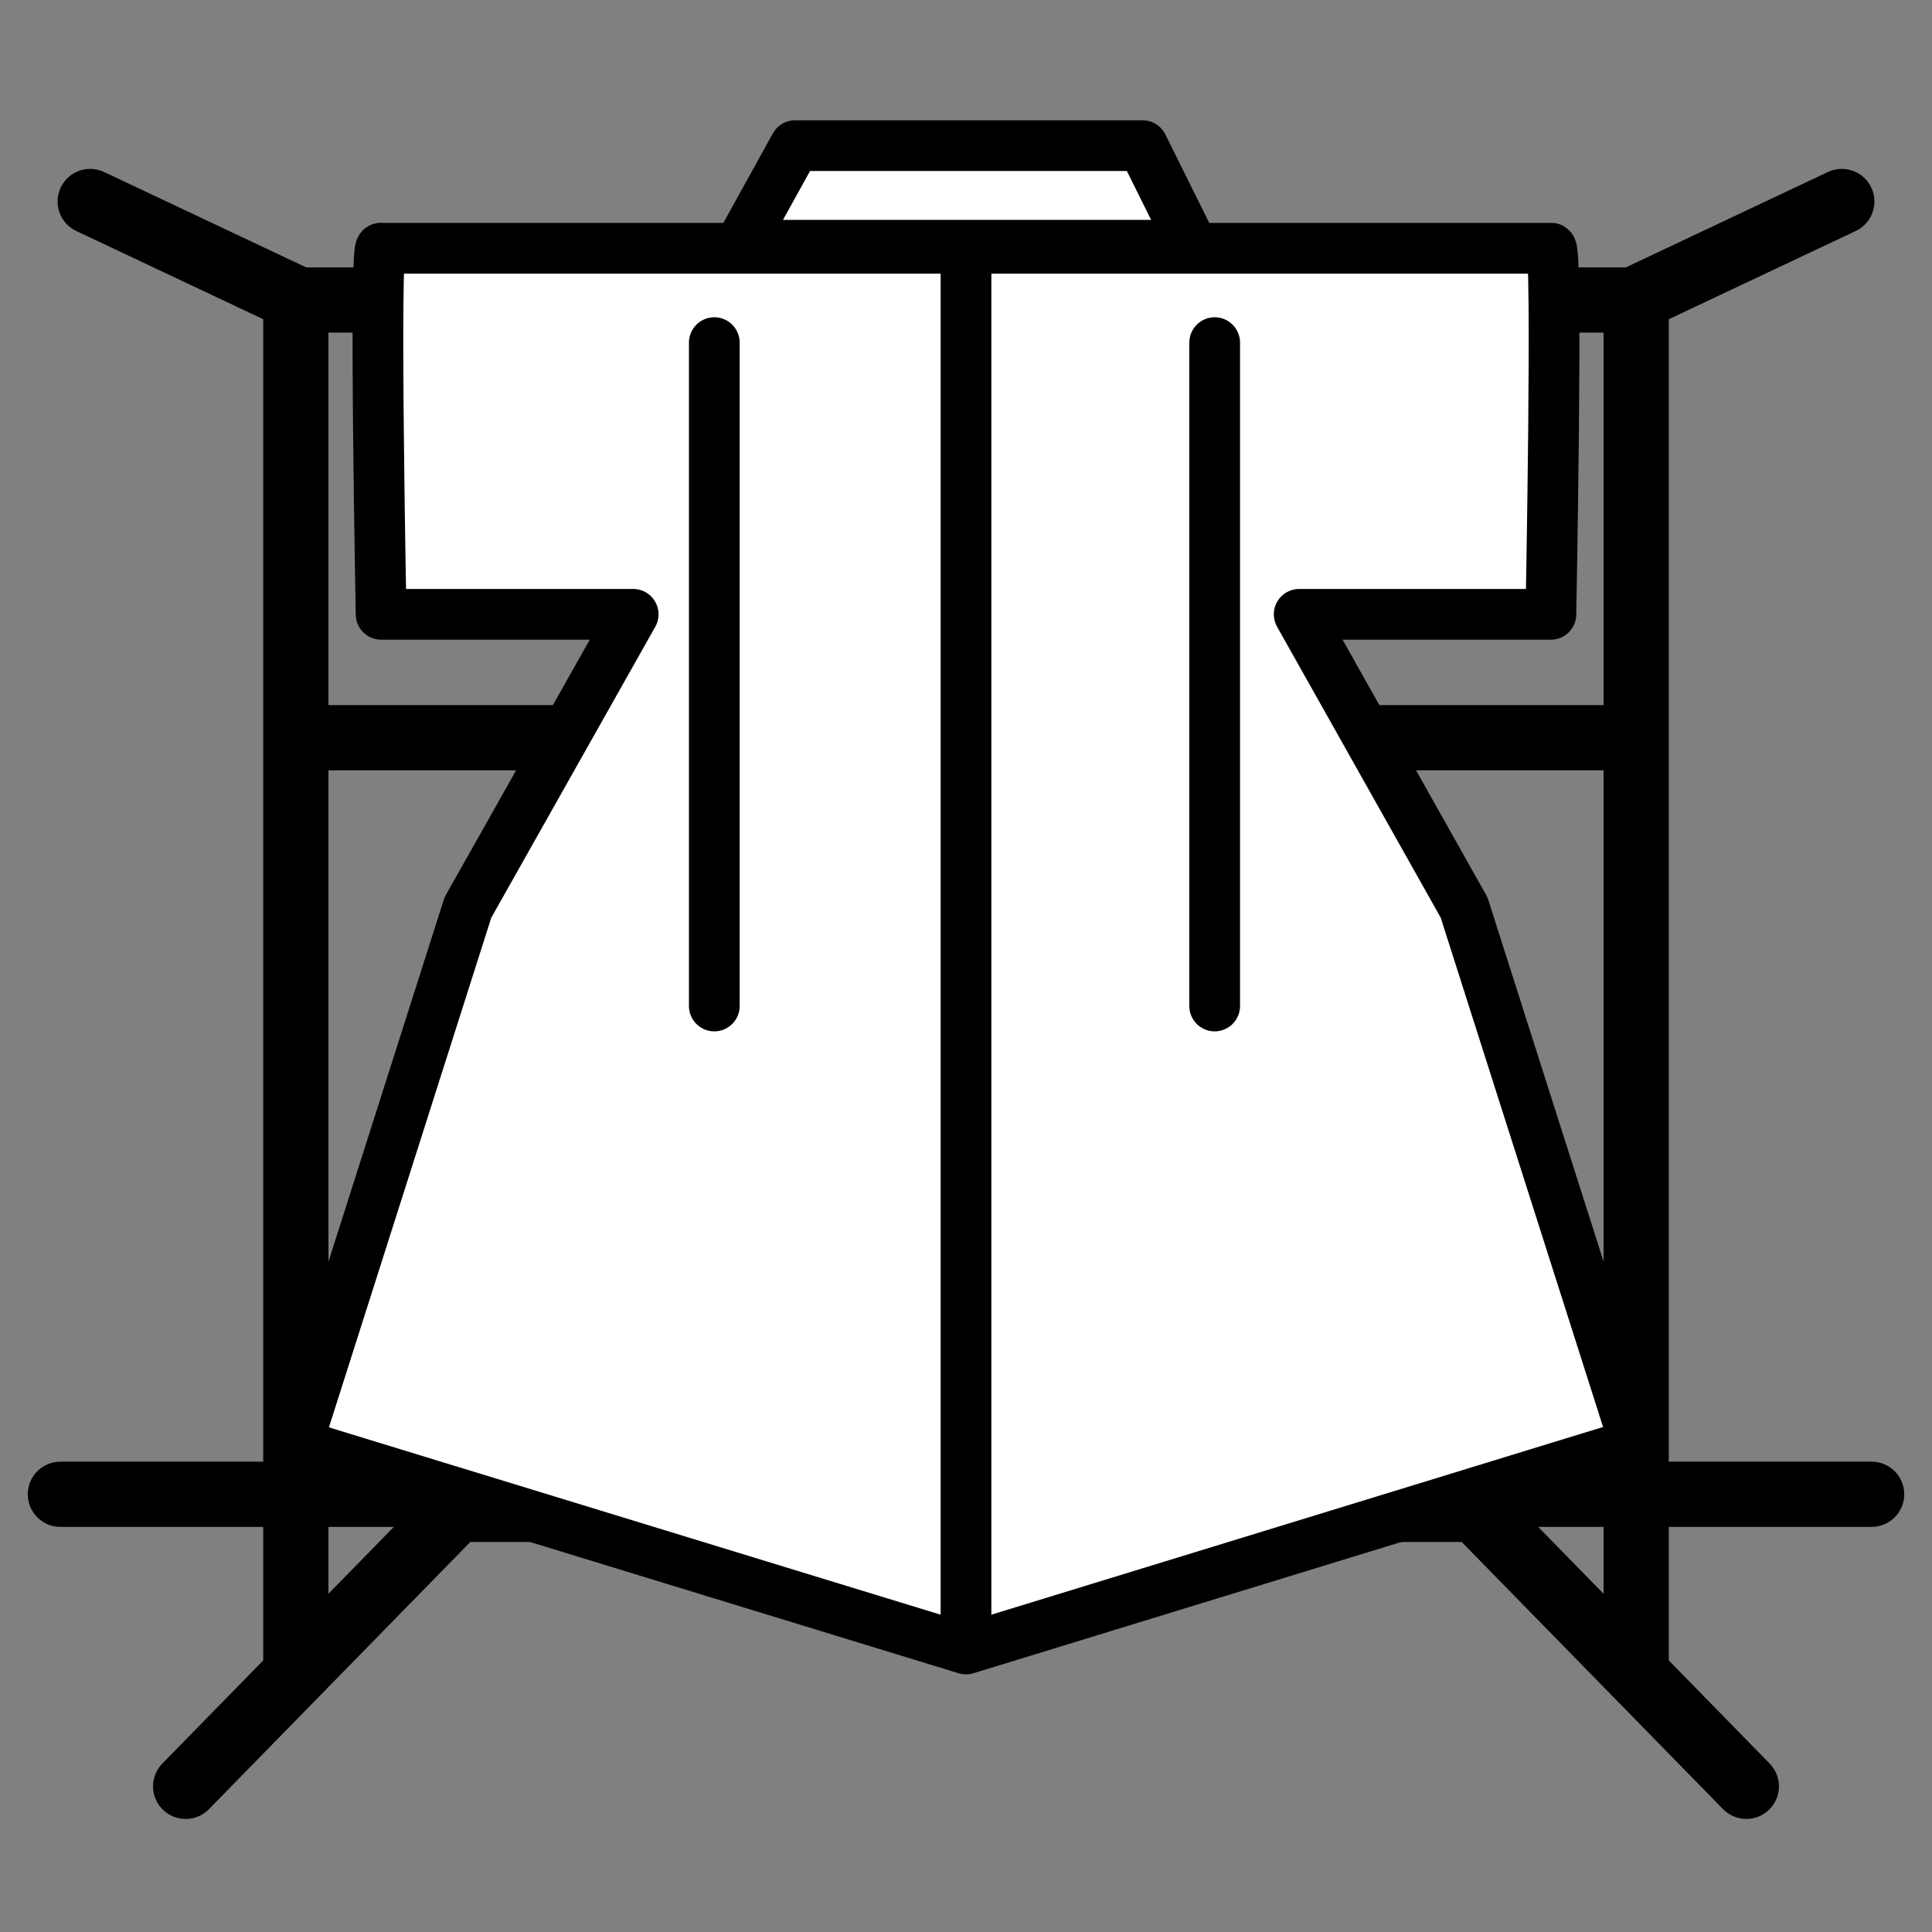 <?xml version="1.0" encoding="utf-8"?>
<!-- Generator: Adobe Illustrator 25.2.1, SVG Export Plug-In . SVG Version: 6.00 Build 0)  -->
<svg version="1.1" id="Capa_1" xmlns="http://www.w3.org/2000/svg" xmlns:xlink="http://www.w3.org/1999/xlink" x="0px" y="0px"
	 viewBox="0 0 512 512" style="enable-background:new 0 0 512 512;" xml:space="preserve">
<rect x="0" y="0" width="512" height="512" fill="#808080" stroke="none"/>
<style type="text/css">
	.st0{fill:none;stroke:#000000;stroke-width:17.28;stroke-linecap:round;stroke-linejoin:round;stroke-miterlimit:10;}
	.st1{fill:#FFFFFF;stroke:#000000;stroke-width:13.442;stroke-linecap:round;stroke-linejoin:round;stroke-miterlimit:10;}
	.st2{fill:none;stroke:#000000;stroke-width:13.442;stroke-linecap:round;stroke-linejoin:round;stroke-miterlimit:10;}
</style>
<g>
	<g>
		<polyline class="st0" points="23.9,53.4 79.2,79.5 256,79.5 256,400 121,400 49.2,473.4 		"/>
		<line class="st0" x1="78.4" y1="443.4" x2="78.4" y2="79.5"/>
		<line class="st0" x1="16" y1="396" x2="256" y2="396"/>
		<line class="st0" x1="78.8" y1="195.5" x2="253.6" y2="195.5"/>
	</g>
	<g>
		<polyline class="st0" points="488.1,53.4 432.8,79.5 256,79.5 256,400 391,400 462.8,473.4 		"/>
		<line class="st0" x1="433.6" y1="443.4" x2="433.6" y2="79.5"/>
		<line class="st0" x1="496" y1="396" x2="256" y2="396"/>
		<line class="st0" x1="433.2" y1="195.5" x2="258.4" y2="195.5"/>
	</g>
</g>
<g>
	<g>
		<g>
			<path class="st1" d="M388,240.5l-43.7-77.7H411c0,0,1.9-99,0-97H256H101c-1.9-1.9,0,97,0,97h66.8L124,240.5L78.7,382.7L256,437
				l177.3-54.4L388,240.5z"/>
			<line class="st2" x1="256" y1="67.3" x2="256" y2="434.7"/>
		</g>
		<polygon class="st1" points="196.1,65 210.7,38.6 302.8,38.6 315.9,65 		"/>
	</g>
	<line class="st2" x1="189.3" y1="90.8" x2="189.3" y2="266.6"/>
	<line class="st2" x1="321.9" y1="90.8" x2="321.9" y2="266.6"/>
</g>
</svg>
